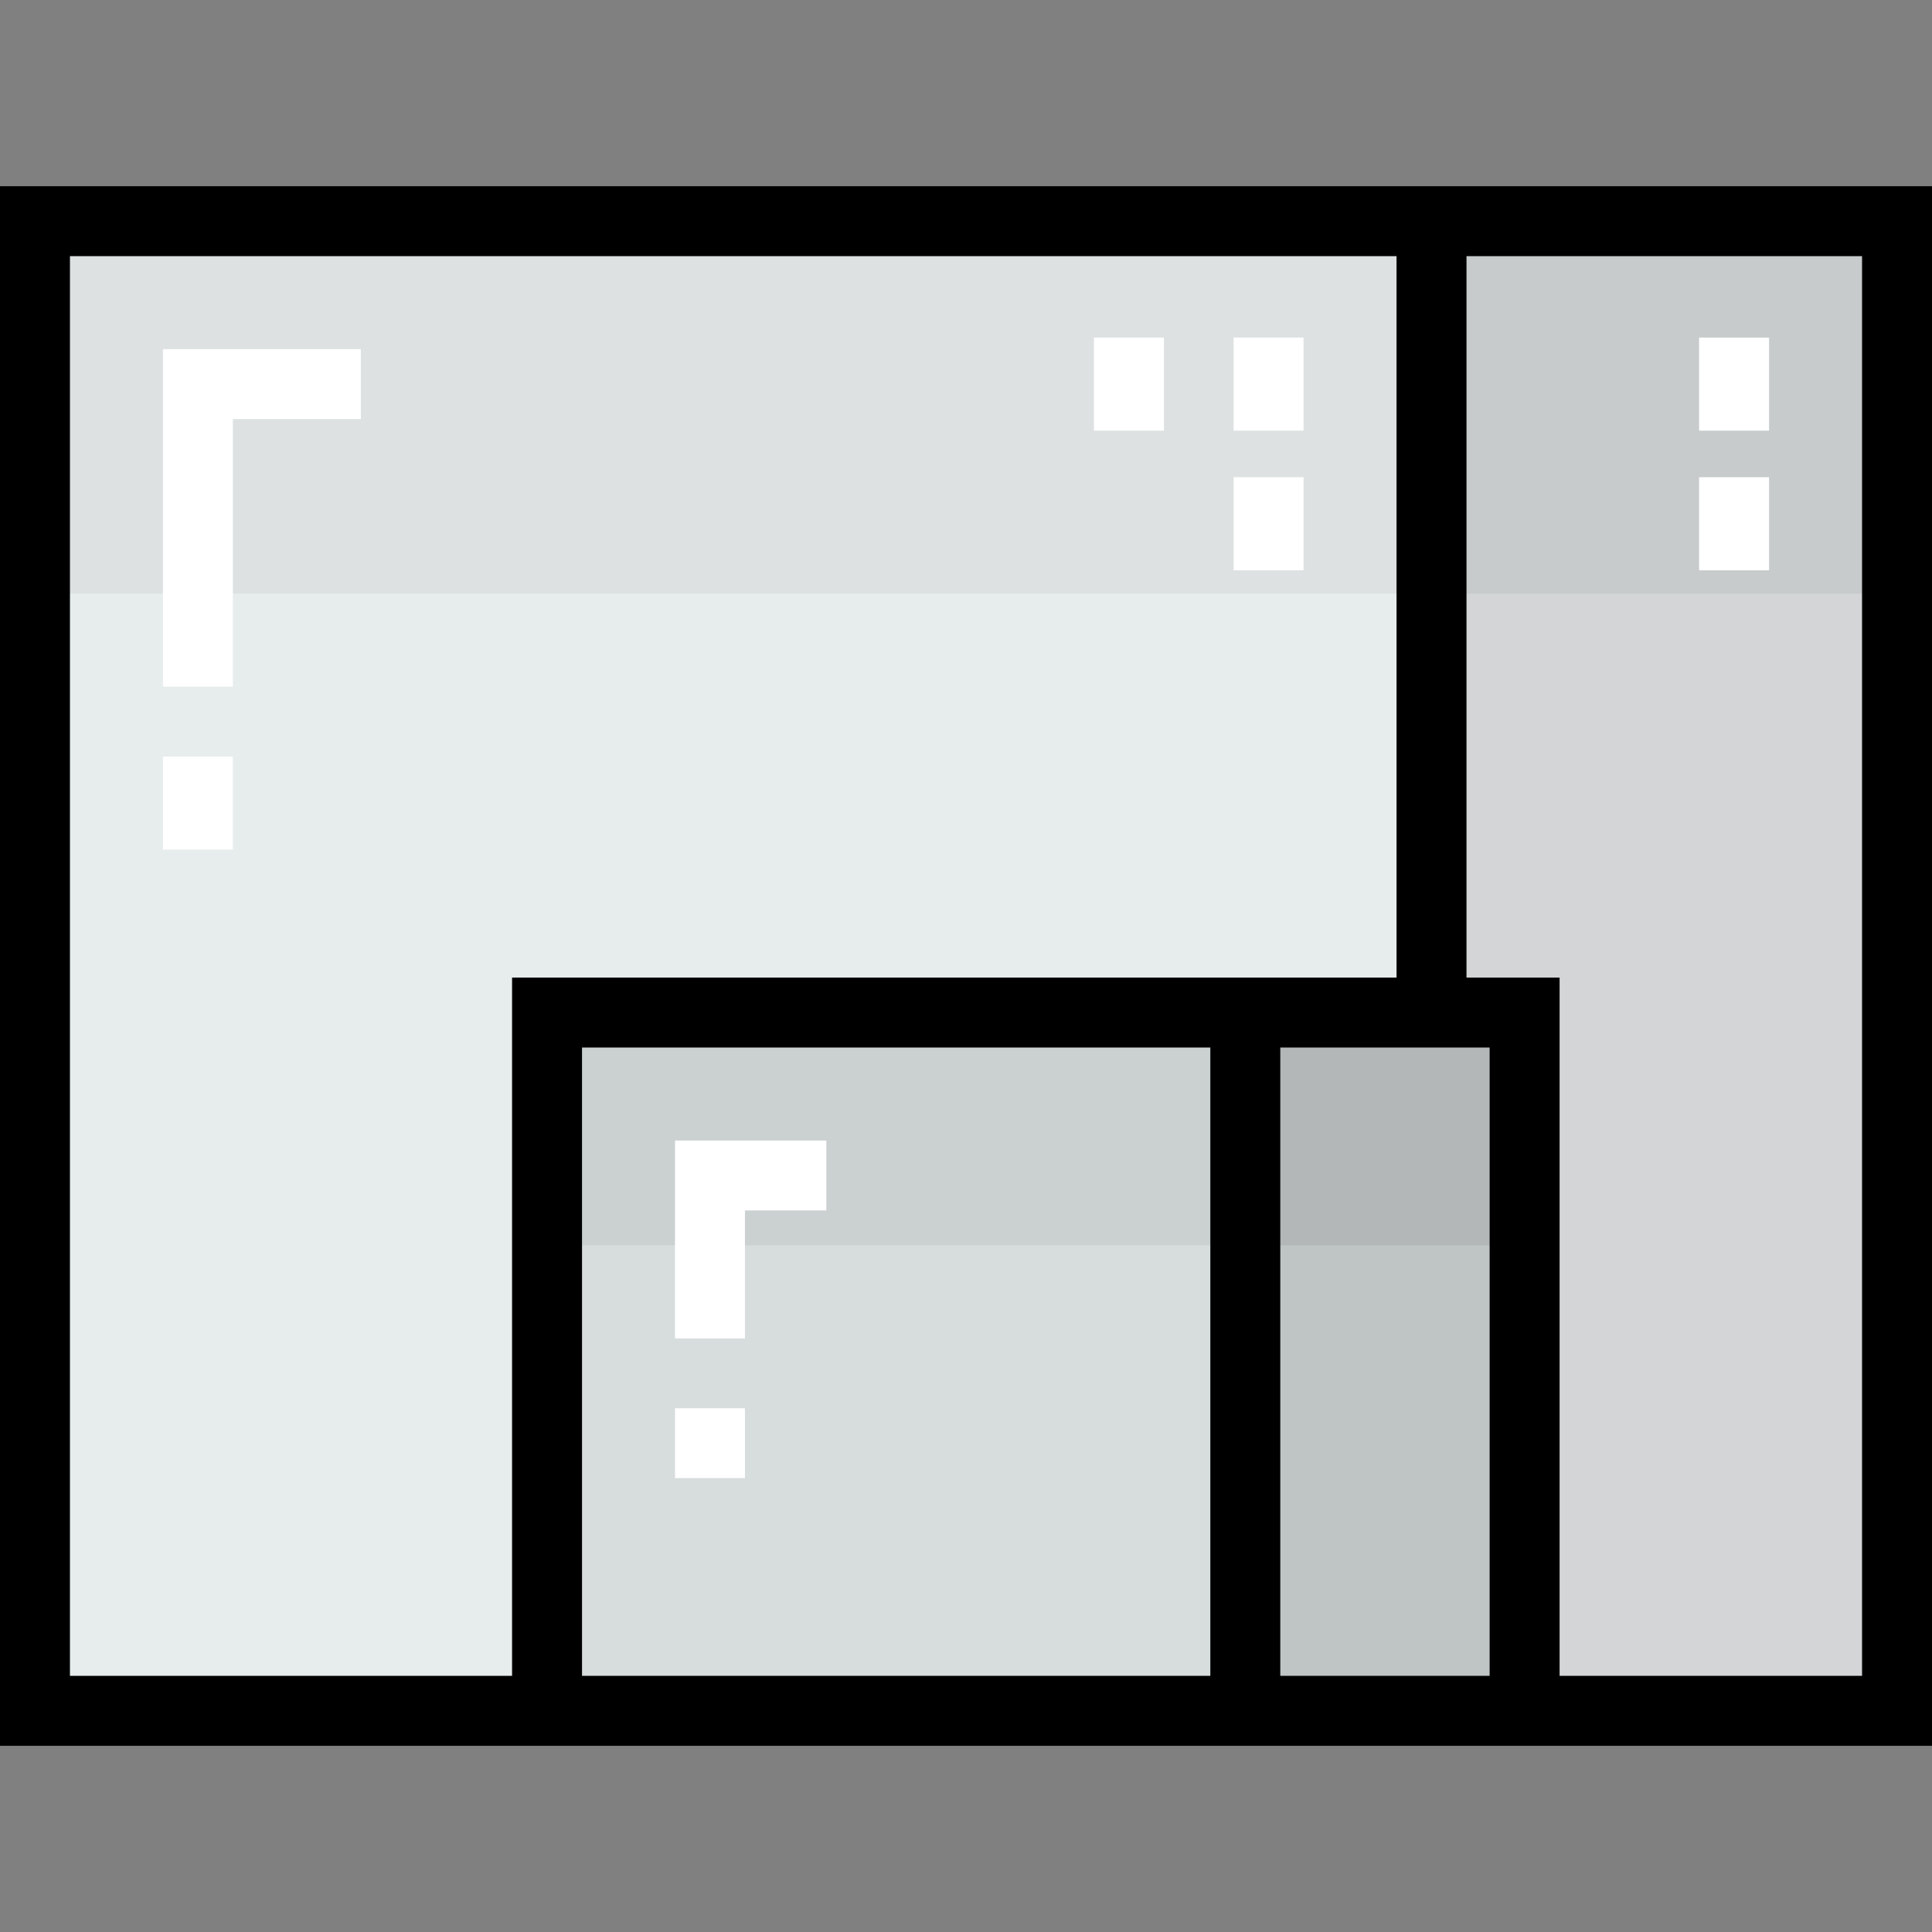 <?xml version="1.0" encoding="iso-8859-1"?>
<!-- Uploaded to: SVG Repo, www.svgrepo.com, Generator: SVG Repo Mixer Tools -->
<svg version="1.1" id="Layer_1" xmlns="http://www.w3.org/2000/svg" xmlns:xlink="http://www.w3.org/1999/xlink" 
	 viewBox="0 0 512 512" xml:space="preserve">
<rect x="0" y="0" width="512" height="512" fill="#808080" stroke="none"/>
<polygon style="fill:#BFC4C5;" points="404.039,268.337 404.039,453.385 330.02,453.385 330.02,268.337 379.366,268.337 "/>
<rect x="144.974" y="268.333" style="fill:#D7DCDD;" width="185.051" height="185.051"/>
<polygon style="fill:#D3D5D6;" points="502.731,58.615 502.731,453.385 404.039,453.385 404.039,268.337 379.366,268.337 
	379.366,58.615 "/>
<polygon style="fill:#E7ECED;" points="379.366,58.615 379.366,268.337 330.02,268.337 144.971,268.337 144.971,453.385 
	9.269,453.385 9.269,58.615 "/>
<rect x="9.269" y="58.615" style="fill:#DDE1E2;" width="370.102" height="98.692"/>
<rect x="379.371" y="58.615" style="fill:#C8CBCC;" width="123.372" height="98.692"/>
<rect x="144.974" y="268.333" style="fill:#CBD0D1;" width="185.051" height="61.683"/>
<rect x="330.025" y="268.333" style="fill:#B3B7B8;" width="74.019" height="61.683"/>
<path d="M0,49.346v413.308h512V49.346H0z M154.24,444.117V277.605h166.511v166.511H154.24z M135.703,259.068v185.049H18.537V67.883
	h351.56v191.185H135.703z M394.77,444.117h-55.482V277.605h55.482V444.117z M493.463,444.117h-80.155V259.068h-24.673V67.883
	h104.828L493.463,444.117L493.463,444.117z"/>
<g>
	<polygon style="fill:#FFFFFF;" points="61.715,181.98 43.178,181.98 43.178,92.524 95.625,92.524 95.625,111.062 61.715,111.062 	
		"/>
	<rect x="43.178" y="200.486" style="fill:#FFFFFF;" width="18.537" height="24.674"/>
	<rect x="326.923" y="89.461" style="fill:#FFFFFF;" width="18.537" height="24.673"/>
	<rect x="289.91" y="89.461" style="fill:#FFFFFF;" width="18.537" height="24.673"/>
	<rect x="326.923" y="126.461" style="fill:#FFFFFF;" width="18.537" height="24.673"/>
	<rect x="450.282" y="89.461" style="fill:#FFFFFF;" width="18.537" height="24.673"/>
	<rect x="450.282" y="126.461" style="fill:#FFFFFF;" width="18.537" height="24.673"/>
	<polygon style="fill:#FFFFFF;" points="197.418,354.693 178.881,354.693 178.881,302.246 218.99,302.246 218.99,320.783 
		197.418,320.783 	"/>
	<rect x="178.884" y="373.204" style="fill:#FFFFFF;" width="18.537" height="18.505"/>
</g>
</svg>